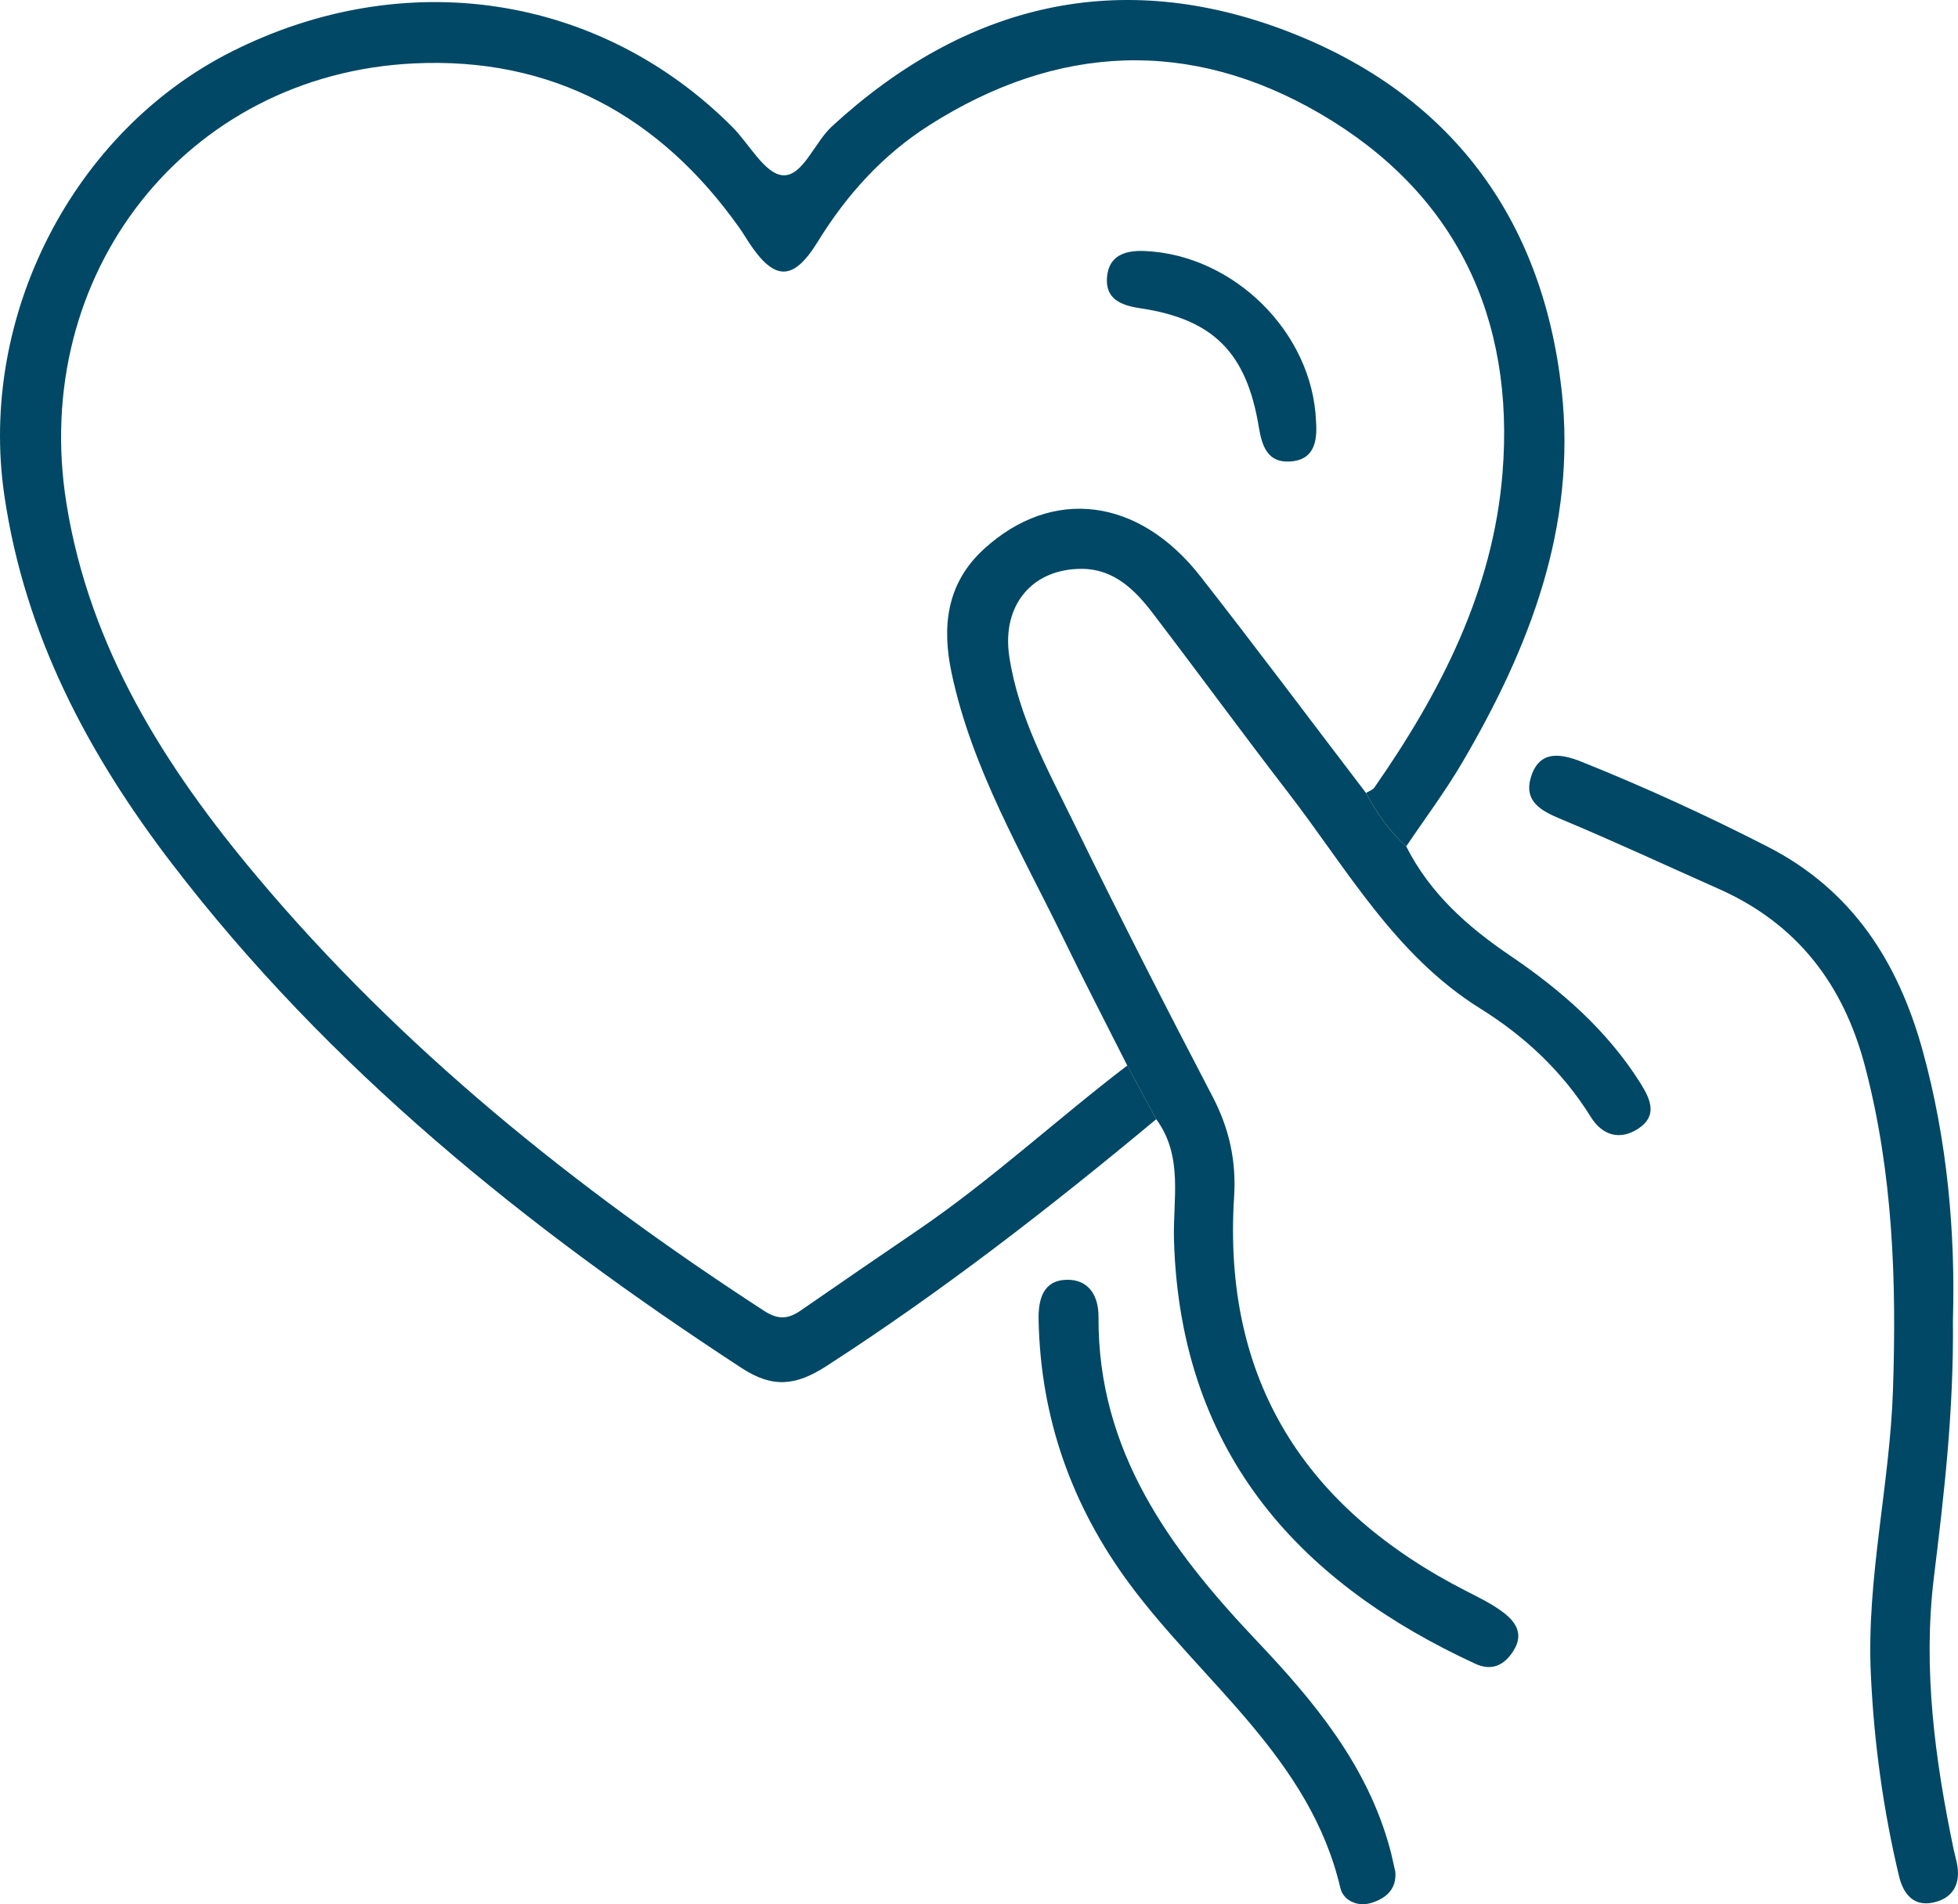 <?xml version="1.0" encoding="UTF-8"?><svg id="Layer_2" xmlns="http://www.w3.org/2000/svg" viewBox="0 0 786.9 765.26"><defs><style>.cls-1{fill:#004865;stroke-width:0px;}</style></defs><g id="Layer_2-2"><g id="nWrVbo"><path class="cls-1" d="M464.67,449.79c-42.48,35.37-86.06,69.22-132.6,99.25-12.26,7.91-21.58,8.87-33.97.78-86.34-56.35-165.86-120.31-229.01-202.75C35.29,302.93,9.89,254.93,1.73,198.99-8.75,127.26,29.27,52.81,93.25,20.67,162.68-14.22,240.89-2.45,294.27,50.97c6.83,6.84,13.09,18.92,20.3,19.46,8.02.61,12.68-13.12,19.84-19.7C388.03,1.46,450.01-13.44,517.81,12.74c64.68,24.98,102.12,74.49,109.81,144.2,6.04,54.75-12.92,103.44-39.99,149.56-6.82,11.61-14.95,22.45-22.48,33.64-6.81-6.09-11.91-13.46-16.17-21.47,1.13-.7,2.65-1.14,3.35-2.14,26.64-38.25,47.69-79.16,51.51-126.33,5.07-62.61-18.81-112.76-73.28-144.52-52.23-30.45-105.64-28.09-157.05,4.62-18.78,11.95-33.25,27.97-44.9,46.9-9.83,15.96-17.4,15.77-27.6.3-1.27-1.93-2.44-3.93-3.77-5.81-31.95-45.16-75.47-68.87-130.89-66.21C74.76,29.87,11.99,110.12,26.68,202.18c9.27,58.1,39.55,105.93,76.29,149.73,58.25,69.43,128.24,125.59,204.02,174.84,5.8,3.77,9.8,3.38,14.83-.1,15.6-10.8,31.26-21.53,46.94-32.21,29.61-20.16,55.88-44.56,84.29-66.24,3.88,7.19,7.75,14.38,11.63,21.58Z"/><path class="cls-1" d="M464.67,449.79c-3.88-7.19-7.75-14.38-11.63-21.57-8.49-16.83-17.18-33.57-25.41-50.53-16.96-34.94-37.01-68.66-45.19-107.21-3.9-18.4-2.24-35.96,13.07-49.9,27.29-24.86,61.98-20.83,86.93,11.06,22.5,28.76,44.38,58.01,66.54,87.04,4.26,8,9.36,15.38,16.17,21.47,9.49,18.83,24.59,32.25,41.72,43.87,20.55,13.94,39.04,30.03,52.45,51.37,4.13,6.57,6.84,13.07-.86,18.15-7.36,4.86-14.45,2.89-19.18-4.72-11.27-18.15-26.48-32.35-44.41-43.53-34.31-21.41-53.52-56.1-77.22-86.83-18.38-23.83-36.14-48.15-54.4-72.07-7.14-9.35-15.58-17.69-28.34-17.78-20.13-.14-32.37,14.69-29.3,35.17,3.65,24.28,15.49,45.56,26.04,67.14,18.03,36.89,36.7,73.47,55.71,109.87,6.7,12.83,9.52,25.87,8.61,40.18-4.72,73.91,28.66,125.48,93.43,158.52,4.96,2.53,10.06,5.01,14.5,8.32,5.09,3.79,8.63,8.69,4.42,15.48-3.7,5.98-8.8,8.4-15.41,5.35-68.39-31.56-118.47-82.65-121.1-170.14-.5-16.46,3.89-33.76-7.15-48.72Z"/><path class="cls-1" d="M784.86,530.27c.37,37.12-3.57,70.31-7.64,103.59-4.5,36.81.41,73.35,7.95,109.49.38,1.82.92,3.6,1.29,5.42,1.67,8.22-1.5,14.14-9.59,15.84-7.9,1.66-11.99-3.55-13.68-10.65-6.38-26.75-10.07-53.87-11.33-81.36-1.75-38.31,7.61-75.71,8.9-113.8,1.48-43.89.03-87.33-11.19-130.12-8.66-33.03-27.27-57.44-58.8-71.44-21.18-9.41-42.19-19.2-63.57-28.11-8.13-3.38-14.87-7.21-11.92-16.85,3.45-11.26,12.54-9.28,20.62-6.03,25.38,10.2,50.22,21.58,74.59,34.07,33.87,17.37,52.27,46.16,62.1,81.54,10.17,36.62,13.25,74.07,12.28,108.39Z"/><path class="cls-1" d="M560.78,752.28c.48,7.03-3.71,10.52-9.41,12.39-5.77,1.89-11.51-.91-12.68-5.88-12.16-52.02-55.25-82.4-84.74-122.25-23.34-31.54-35.78-66.82-36.55-106.15-.16-8.29,1.85-15.85,11.27-16.07,8.83-.2,12.86,6.34,12.81,14.96-.33,53.89,28.71,93.36,63.56,130.11,23.12,24.38,44.44,50.03,53.53,83.45.85,3.12,1.48,6.3,2.21,9.45Z"/><path class="cls-1" d="M528.9,169.25c.58,8.12-.69,15.69-10.6,16.23-8.87.48-11.14-6.21-12.39-13.82-4.89-29.86-18.23-43.4-47.66-47.78-8.06-1.2-14.09-3.89-13.35-12.54.72-8.41,6.9-10.81,15.09-10.47,35.84,1.51,67.44,32.66,68.91,68.37Z"/></g></g></svg>
